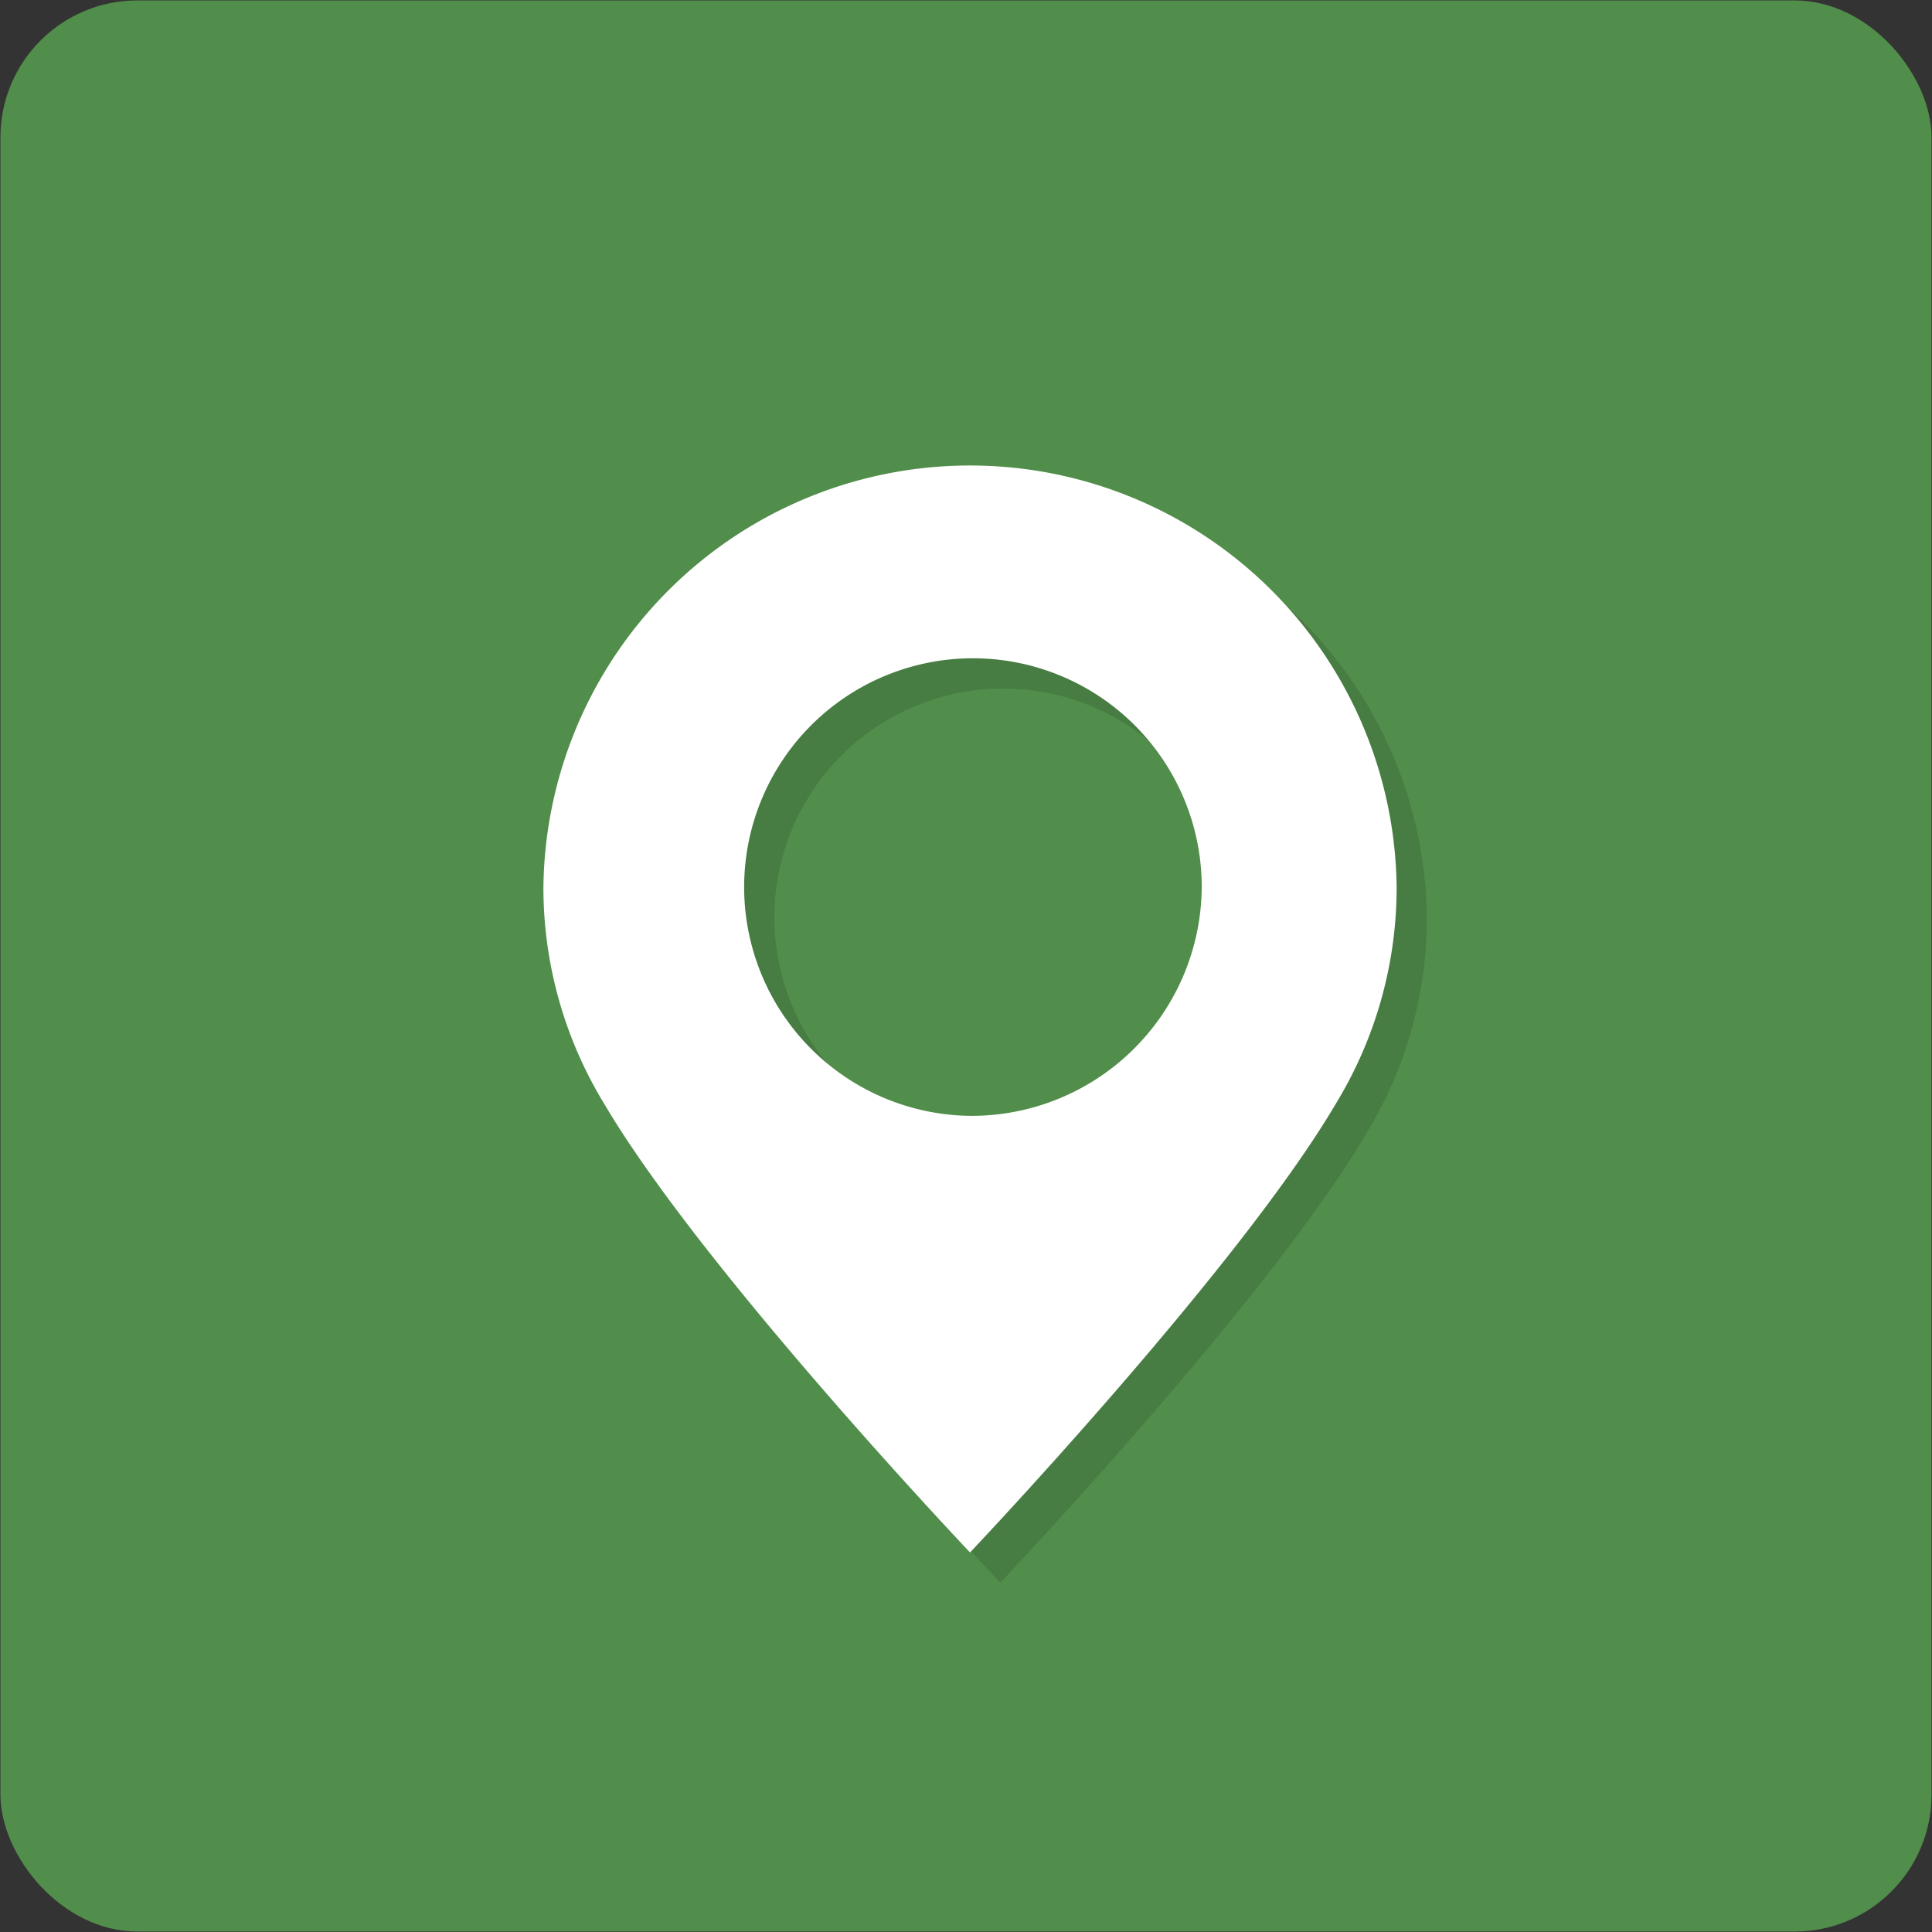 <svg xmlns="http://www.w3.org/2000/svg" viewBox="0 0 63.569 63.569"><rect x="0" y="0" width="63.569" height="63.569" fill="#333333" stroke="none"/><title>Ativo 3</title><g style="isolation:isolate"><rect x="0.014" y="0.014" width="63.54" height="63.54" rx="4.505" ry="4.505" fill="#518d4b"/><g opacity="0.12" style="mix-blend-mode:multiply"><path d="M46.949,30.181a14.038,14.038,0,0,0-28.074,0,13.659,13.659,0,0,0,1.972,7.084h-.001l.022.036c.02.033.04.066.06.099,3.264,5.481,11.984,14.675,11.984,14.675s8.719-9.193,11.983-14.675c.021-.034.041-.068.061-.102l.021-.034h-.001A13.659,13.659,0,0,0,46.949,30.181ZM32.912,37.709a7.528,7.528,0,1,1,7.624-7.527A7.576,7.576,0,0,1,32.912,37.709Z"/></g><path d="M45.954,29.187a14.038,14.038,0,0,0-28.074,0,13.659,13.659,0,0,0,1.972,7.084h-.001l.022.036c.02.033.04.066.06.099,3.264,5.481,11.984,14.675,11.984,14.675s8.719-9.193,11.983-14.675c.021-.034.041-.068.061-.102l.021-.034h-.001A13.659,13.659,0,0,0,45.954,29.187ZM31.917,36.715a7.528,7.528,0,1,1,7.624-7.527A7.576,7.576,0,0,1,31.917,36.715Z" fill="#fff"/></g></svg>